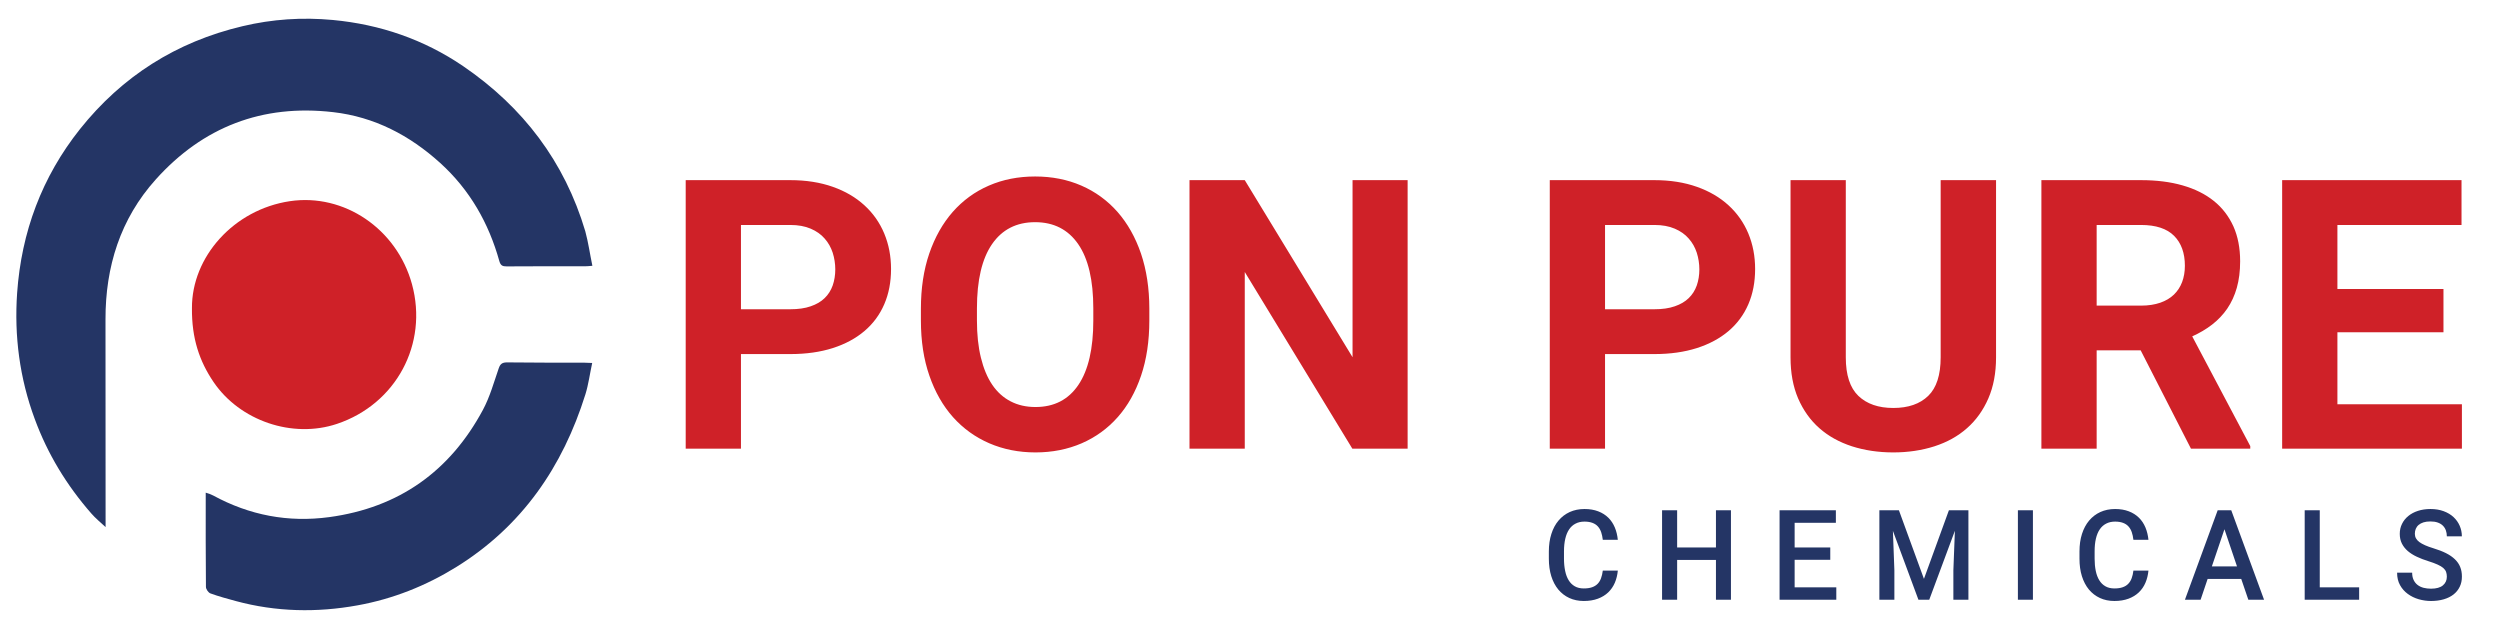 <svg xmlns="http://www.w3.org/2000/svg" width="276" height="70" viewBox="0 0 276 70" fill="none"><g clip-path="url(#clip0_2364_42)"><path d="M81.802 39.09V49.536H75.701V19.888H87.25C89.001 19.888 90.562 20.138 91.938 20.624C93.318 21.11 94.476 21.791 95.434 22.668C96.392 23.542 97.123 24.586 97.621 25.781C98.121 26.983 98.371 28.29 98.371 29.7C98.371 31.138 98.121 32.438 97.621 33.592C97.123 34.747 96.392 35.734 95.434 36.548C94.476 37.359 93.318 37.985 91.938 38.428C90.562 38.867 89.001 39.09 87.25 39.09H81.802ZM81.802 34.141H87.25C88.118 34.141 88.868 34.038 89.501 33.815C90.132 33.6 90.647 33.299 91.042 32.911C91.445 32.523 91.735 32.057 91.93 31.514C92.118 30.973 92.215 30.381 92.215 29.743C92.215 29.109 92.118 28.491 91.93 27.899C91.735 27.311 91.445 26.788 91.042 26.337C90.647 25.878 90.132 25.515 89.501 25.245C88.868 24.974 88.118 24.837 87.25 24.837H81.802V34.141ZM126.886 35.386C126.886 37.652 126.581 39.688 125.971 41.481C125.358 43.282 124.505 44.802 123.394 46.055C122.291 47.304 120.966 48.264 119.425 48.937C117.877 49.606 116.176 49.947 114.315 49.947C112.461 49.947 110.763 49.606 109.214 48.937C107.666 48.264 106.333 47.304 105.215 46.055C104.099 44.802 103.231 43.282 102.606 41.481C101.98 39.688 101.668 37.652 101.668 35.386V34.078C101.668 31.827 101.973 29.798 102.591 27.99C103.209 26.191 104.077 24.654 105.187 23.389C106.298 22.132 107.623 21.16 109.172 20.491C110.72 19.817 112.421 19.484 114.275 19.484C116.133 19.484 117.834 19.817 119.382 20.491C120.923 21.16 122.256 22.132 123.367 23.389C124.478 24.654 125.346 26.191 125.963 27.99C126.574 29.798 126.886 31.827 126.886 34.078V35.386ZM120.701 34.046C120.701 30.93 120.148 28.568 119.035 26.955C117.924 25.342 116.336 24.528 114.275 24.528C112.218 24.528 110.63 25.342 109.519 26.955C108.409 28.568 107.854 30.93 107.854 34.046V35.386C107.854 36.936 107.999 38.298 108.291 39.485C108.581 40.675 108.999 41.674 109.547 42.483C110.095 43.287 110.775 43.901 111.573 44.309C112.371 44.727 113.289 44.935 114.315 44.935C116.378 44.935 117.959 44.121 119.057 42.488C120.153 40.863 120.701 38.491 120.701 35.386V34.046ZM155.402 49.536H149.301L137.422 30.028V49.536H131.321V19.888H137.422L149.321 39.438V19.888H155.402V49.536ZM177.196 39.09V49.536H171.095V19.888H182.647C184.395 19.888 185.956 20.138 187.332 20.624C188.712 21.11 189.873 21.791 190.831 22.668C191.789 23.542 192.517 24.586 193.017 25.781C193.517 26.983 193.765 28.29 193.765 29.7C193.765 31.138 193.517 32.438 193.017 33.592C192.517 34.747 191.789 35.734 190.831 36.548C189.873 37.359 188.712 37.985 187.332 38.428C185.956 38.867 184.395 39.09 182.647 39.09H177.196ZM177.196 34.141H182.647C183.515 34.141 184.262 34.038 184.895 33.815C185.526 33.6 186.041 33.299 186.436 32.911C186.839 32.523 187.129 32.057 187.324 31.514C187.512 30.973 187.609 30.381 187.609 29.743C187.609 29.109 187.512 28.491 187.324 27.899C187.129 27.311 186.839 26.788 186.436 26.337C186.041 25.878 185.526 25.515 184.895 25.245C184.262 24.974 183.515 24.837 182.647 24.837H177.196V34.141ZM220.364 19.888V39.458C220.364 41.168 220.082 42.676 219.512 43.989C218.941 45.296 218.158 46.395 217.15 47.277C216.152 48.161 214.959 48.82 213.563 49.273C212.175 49.716 210.662 49.947 209.023 49.947C207.365 49.947 205.844 49.716 204.456 49.273C203.068 48.82 201.867 48.161 200.866 47.277C199.861 46.395 199.083 45.296 198.513 43.989C197.952 42.676 197.675 41.168 197.675 39.458V19.888H203.776V39.458C203.776 41.399 204.241 42.816 205.164 43.705C206.094 44.594 207.377 45.04 209.023 45.04C210.674 45.04 211.96 44.594 212.875 43.705C213.791 42.816 214.249 41.399 214.249 39.458V19.888H220.364ZM236.331 38.679H231.471V49.536H225.37V19.888H236.371C238.079 19.888 239.615 20.08 240.968 20.471C242.321 20.859 243.467 21.43 244.402 22.182C245.34 22.931 246.056 23.87 246.564 24.982C247.061 26.094 247.312 27.379 247.312 28.846C247.312 29.936 247.187 30.91 246.944 31.771C246.701 32.633 246.346 33.397 245.888 34.073C245.423 34.747 244.868 35.33 244.222 35.831C243.57 36.337 242.834 36.768 242.021 37.136L248.43 49.25V49.536H241.884L236.331 38.679ZM231.471 33.74H236.393C237.191 33.74 237.891 33.627 238.497 33.419C239.1 33.209 239.6 32.911 240.003 32.523C240.398 32.14 240.703 31.674 240.906 31.138C241.106 30.604 241.211 29.998 241.211 29.34C241.211 27.942 240.816 26.838 240.023 26.039C239.225 25.237 238.009 24.837 236.371 24.837H231.471V33.74ZM269.759 36.685H258.05V44.63H271.795V49.536H251.949V19.888H271.752V24.837H258.05V31.904H269.759V36.685Z" fill="#CF2128"></path><path d="M178.607 62.995C178.562 63.478 178.452 63.927 178.277 64.338C178.102 64.746 177.857 65.099 177.549 65.397C177.237 65.695 176.856 65.93 176.406 66.096C175.956 66.263 175.436 66.349 174.85 66.349C174.262 66.349 173.73 66.238 173.254 66.02C172.777 65.8 172.374 65.487 172.036 65.084C171.701 64.676 171.443 64.187 171.263 63.614C171.083 63.038 170.993 62.397 170.993 61.68V60.879C170.993 60.17 171.086 59.524 171.271 58.948C171.453 58.372 171.716 57.878 172.059 57.473C172.401 57.064 172.817 56.749 173.299 56.526C173.785 56.308 174.327 56.195 174.93 56.195C175.501 56.195 176.003 56.281 176.444 56.451C176.881 56.619 177.252 56.854 177.557 57.154C177.862 57.455 178.102 57.816 178.275 58.231C178.45 58.647 178.557 59.103 178.607 59.596H176.949C176.914 59.283 176.854 59.003 176.769 58.752C176.684 58.505 176.561 58.292 176.404 58.119C176.246 57.944 176.046 57.813 175.803 57.723C175.563 57.633 175.27 57.585 174.93 57.585C174.55 57.585 174.222 57.66 173.94 57.808C173.655 57.953 173.419 58.166 173.232 58.444C173.042 58.722 172.902 59.066 172.807 59.474C172.712 59.882 172.664 60.345 172.664 60.864V61.68C172.664 62.174 172.707 62.619 172.792 63.023C172.874 63.426 173.002 63.771 173.179 64.057C173.354 64.345 173.58 64.568 173.855 64.726C174.132 64.886 174.465 64.964 174.85 64.964C175.21 64.964 175.513 64.921 175.761 64.833C176.008 64.748 176.213 64.621 176.376 64.455C176.539 64.287 176.666 64.082 176.754 63.839C176.844 63.594 176.909 63.313 176.949 62.995H178.607ZM191.097 66.213H189.441V61.82H185.156V66.213H183.492V56.331H185.156V60.443H189.441V56.331H191.097V66.213ZM202.062 61.803H198.128V64.841H202.728V66.213H196.464V56.331H202.68V57.715H198.128V60.443H202.062V61.803ZM209.639 56.331L212.403 63.907L215.16 56.331H217.313V66.213H215.652V62.955L215.82 58.597L212.988 66.213H211.795L208.976 58.605L209.139 62.955V66.213H207.483V56.331H209.639ZM224.435 66.213H222.776V56.331H224.435V66.213ZM237.189 62.995C237.141 63.478 237.034 63.927 236.856 64.338C236.681 64.746 236.439 65.099 236.128 65.397C235.816 65.695 235.436 65.93 234.985 66.096C234.535 66.263 234.017 66.349 233.429 66.349C232.842 66.349 232.309 66.238 231.834 66.02C231.358 65.8 230.953 65.487 230.615 65.084C230.28 64.676 230.023 64.187 229.843 63.614C229.662 63.038 229.575 62.397 229.575 61.68V60.879C229.575 60.17 229.665 59.524 229.85 58.948C230.035 58.372 230.298 57.878 230.638 57.473C230.983 57.064 231.396 56.749 231.881 56.526C232.366 56.308 232.907 56.195 233.507 56.195C234.08 56.195 234.583 56.281 235.023 56.451C235.461 56.619 235.831 56.854 236.136 57.154C236.444 57.455 236.681 57.816 236.856 58.231C237.029 58.647 237.139 59.103 237.189 59.596H235.528C235.493 59.283 235.433 59.003 235.348 58.752C235.263 58.505 235.14 58.292 234.983 58.119C234.825 57.944 234.625 57.813 234.382 57.723C234.142 57.633 233.85 57.585 233.507 57.585C233.132 57.585 232.802 57.66 232.519 57.808C232.236 57.953 231.999 58.166 231.811 58.444C231.621 58.722 231.481 59.066 231.386 59.474C231.291 59.882 231.246 60.345 231.246 60.864V61.68C231.246 62.174 231.288 62.619 231.371 63.023C231.453 63.426 231.581 63.771 231.759 64.057C231.934 64.345 232.159 64.568 232.436 64.726C232.712 64.886 233.044 64.964 233.429 64.964C233.79 64.964 234.092 64.921 234.34 64.833C234.59 64.748 234.795 64.621 234.955 64.455C235.12 64.287 235.245 64.082 235.335 63.839C235.426 63.594 235.491 63.313 235.528 62.995H237.189ZM247.432 63.912H243.723L242.945 66.213H241.216L244.833 56.331H246.329L249.953 66.213H248.217L247.432 63.912ZM244.19 62.527H246.964L245.579 58.429L244.19 62.527ZM256.102 64.841H260.449V66.213H254.438V56.331H256.102V64.841ZM270.132 63.666C270.132 63.468 270.102 63.291 270.047 63.133C269.989 62.98 269.884 62.835 269.734 62.702C269.584 62.574 269.374 62.447 269.109 62.329C268.841 62.206 268.503 62.081 268.086 61.951C267.63 61.81 267.208 61.65 266.823 61.467C266.437 61.287 266.105 61.077 265.825 60.839C265.547 60.598 265.327 60.323 265.169 60.01C265.012 59.697 264.934 59.339 264.934 58.935C264.934 58.537 265.014 58.171 265.182 57.838C265.344 57.503 265.577 57.212 265.875 56.969C266.172 56.724 266.53 56.533 266.945 56.398C267.365 56.263 267.826 56.195 268.328 56.195C268.869 56.195 269.351 56.276 269.782 56.436C270.212 56.596 270.577 56.814 270.872 57.089C271.17 57.367 271.395 57.688 271.553 58.051C271.71 58.414 271.79 58.805 271.79 59.213H270.132C270.132 58.975 270.094 58.755 270.024 58.555C269.952 58.352 269.839 58.179 269.692 58.031C269.542 57.883 269.351 57.768 269.124 57.688C268.896 57.605 268.626 57.568 268.313 57.568C268.023 57.568 267.766 57.6 267.553 57.668C267.338 57.736 267.158 57.831 267.015 57.953C266.873 58.074 266.77 58.221 266.7 58.387C266.632 58.555 266.6 58.735 266.6 58.93C266.6 59.298 266.768 59.601 267.103 59.847C267.435 60.09 267.948 60.318 268.639 60.526C269.176 60.688 269.644 60.869 270.039 61.067C270.434 61.267 270.762 61.492 271.022 61.745C271.282 61.996 271.48 62.276 271.605 62.592C271.733 62.907 271.795 63.261 271.795 63.656C271.795 64.07 271.718 64.445 271.555 64.776C271.395 65.109 271.17 65.392 270.872 65.627C270.577 65.858 270.217 66.038 269.797 66.161C269.374 66.286 268.906 66.349 268.388 66.349C267.928 66.349 267.473 66.284 267.025 66.156C266.577 66.025 266.177 65.83 265.822 65.57C265.467 65.312 265.179 64.989 264.964 64.598C264.746 64.21 264.639 63.751 264.639 63.225H266.302C266.302 63.538 266.355 63.806 266.465 64.032C266.572 64.255 266.718 64.438 266.905 64.58C267.09 64.723 267.31 64.828 267.563 64.894C267.821 64.959 268.093 64.991 268.388 64.991C268.969 64.991 269.401 64.868 269.694 64.628C269.984 64.385 270.132 64.064 270.132 63.666Z" fill="#243565"></path><path d="M65.398 29.344C65.016 29.377 64.805 29.397 64.605 29.397C61.721 29.397 58.815 29.387 55.931 29.41C55.49 29.41 55.27 29.322 55.128 28.831C53.96 24.638 51.868 20.954 48.597 17.991C45.227 14.941 41.343 12.905 36.783 12.381C28.954 11.477 22.405 14.017 17.207 19.8C13.275 24.17 11.637 29.452 11.647 35.26C11.657 42.613 11.647 49.954 11.657 57.297V58.191C11.084 57.658 10.534 57.212 10.083 56.689C7.364 53.583 5.248 50.107 3.83 46.24C2.167 41.752 1.561 37.088 1.891 32.34C2.364 25.628 4.62 19.549 8.828 14.255C13.475 8.427 19.453 4.625 26.775 2.892C30.067 2.108 33.394 1.89 36.75 2.206C41.958 2.696 46.793 4.352 51.121 7.295C57.747 11.815 62.339 17.861 64.618 25.54C64.948 26.75 65.123 28.024 65.398 29.344Z" fill="#243565"></path><path d="M21.191 34.019C21.159 28.364 25.806 23.134 32.005 22.21C37.973 21.326 43.796 25.238 45.482 31.372C47.288 37.974 43.731 44.608 37.2 46.797C32.29 48.442 26.477 46.459 23.57 42.166C22.017 39.87 21.159 37.362 21.191 34.019Z" fill="#CF2128"></path><path d="M22.71 54.389C22.96 54.456 23.318 54.584 23.538 54.704C27.545 56.883 31.807 57.702 36.342 57.091C44.062 56.044 49.677 52.014 53.309 45.26C54.082 43.822 54.522 42.219 55.06 40.661C55.225 40.183 55.445 40.008 55.975 40.008C58.815 40.04 61.656 40.04 64.498 40.04C64.728 40.04 64.97 40.063 65.378 40.073C65.113 41.293 64.97 42.437 64.628 43.539C62.129 51.514 57.659 58.07 50.403 62.581C47.033 64.672 43.389 66.122 39.481 66.829C34.989 67.647 30.484 67.56 26.049 66.36C25.101 66.1 24.153 65.849 23.23 65.511C22.998 65.424 22.735 65.043 22.735 64.792C22.7 61.436 22.712 58.07 22.712 54.704C22.712 54.496 22.71 54.664 22.71 54.389Z" fill="#243565"></path></g><defs><clipPath id="clip0_2364_42"><rect width="274.566" height="68.3" fill="white" transform="translate(0.774 0.773)"></rect></clipPath></defs></svg>